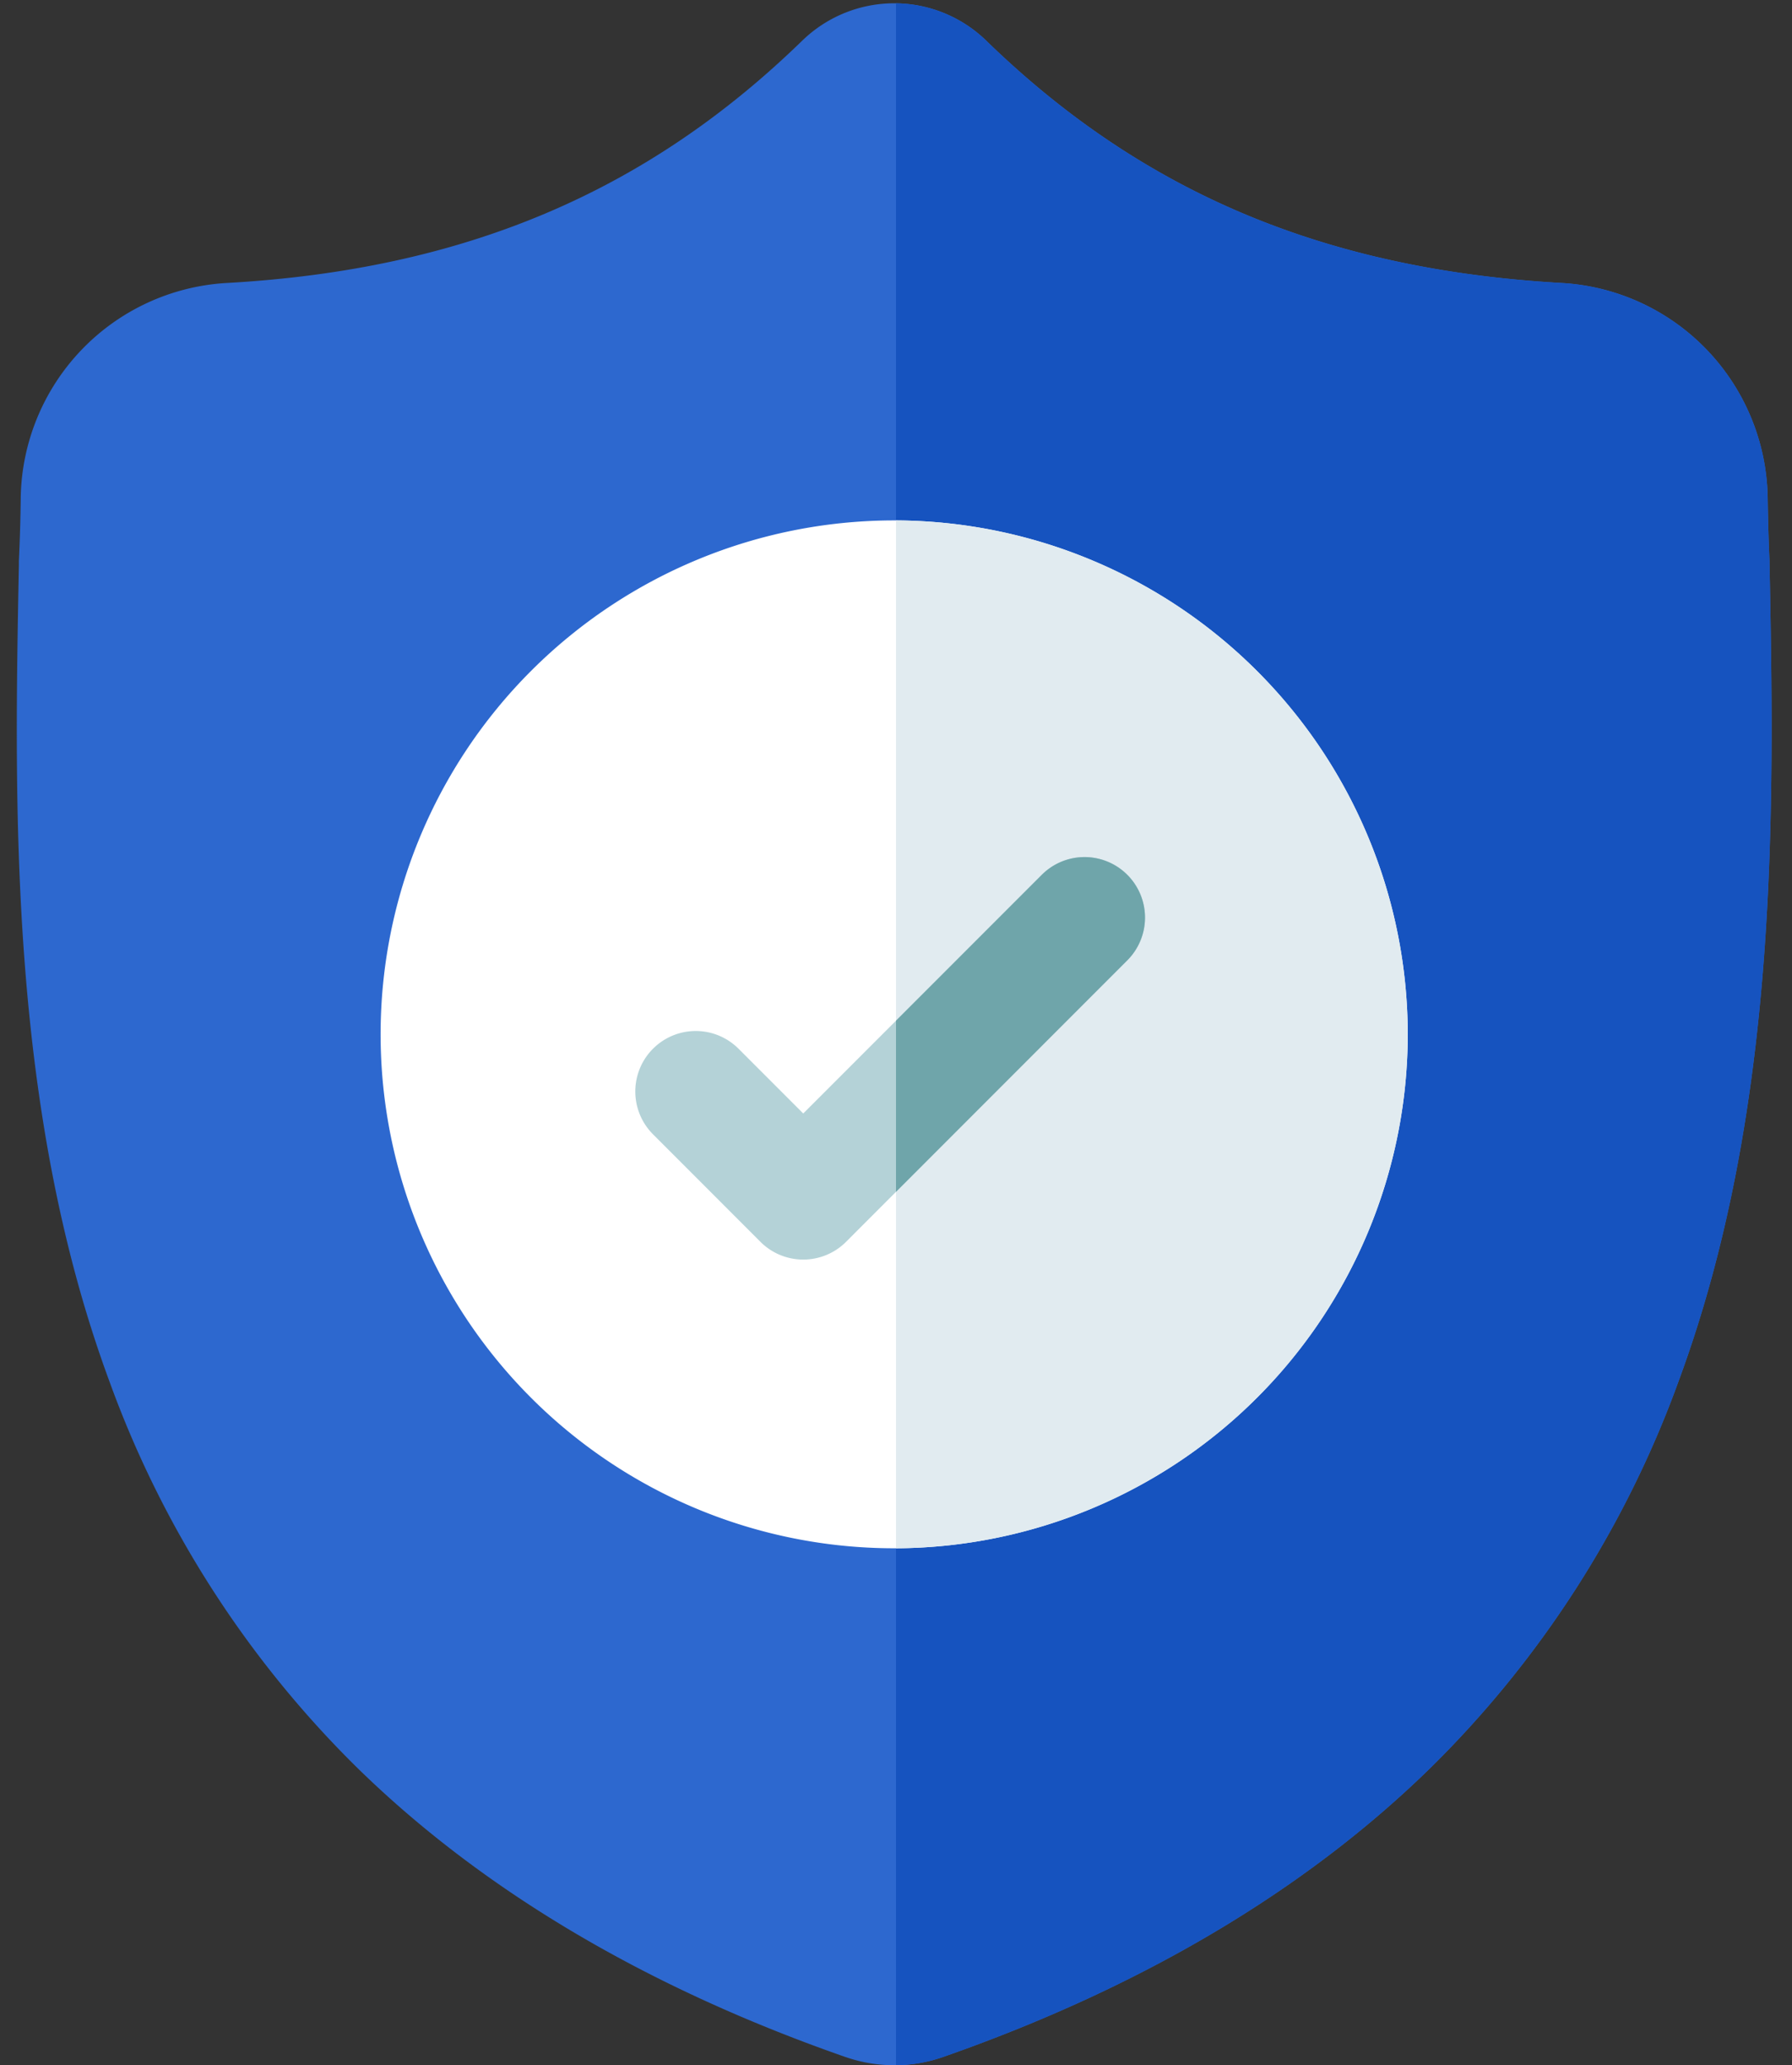 <?xml version="1.0" encoding="UTF-8"?>
<svg xmlns="http://www.w3.org/2000/svg" xmlns:xlink="http://www.w3.org/1999/xlink" width="112" height="129" viewBox="0 0 112 129">
  <rect x="0" y="0" width="112" height="129" fill="#333333" stroke="none"/>
  <defs>
    <clipPath id="clip-path">
      <rect id="Rectangle_17885" data-name="Rectangle 17885" width="160" height="129" transform="translate(696 1575.811)" fill="#fff" stroke="#707070" stroke-width="1"></rect>
    </clipPath>
    <clipPath id="clip-benefit-2">
      <rect width="112" height="129"></rect>
    </clipPath>
  </defs>
  <g id="benefit-2" clip-path="url(#clip-benefit-2)">
    <g id="Mask_Group_26" data-name="Mask Group 26" transform="translate(-720 -1575.811)" clip-path="url(#clip-path)">
      <g id="surface1" transform="translate(721.051 1576.021)">
        <path id="Path_59161" data-name="Path 59161" d="M104.011,86a64.976,64.976,0,0,1-15.562,24.243c-7.814,7.631-18.047,13.694-30.414,18.02a9.3,9.3,0,0,1-2.956.522h-.111a9.437,9.437,0,0,1-1.814-.179,9.826,9.826,0,0,1-1.247-.34c-12.382-4.318-22.627-10.379-30.449-18.01A64.853,64.853,0,0,1,5.9,86.022C-.387,68.965-.029,50.174.259,35.073l0-.232c.058-1.247.1-2.557.116-4A13.65,13.65,0,0,1,13.233,17.466c14.808-.826,26.263-5.656,36.05-15.2l.086-.079a8.25,8.25,0,0,1,11.2,0l.084.079c9.79,9.54,21.245,14.369,36.052,15.2a13.65,13.65,0,0,1,12.853,13.372c.021,1.456.058,2.764.116,4l0,.1C109.963,50.069,110.319,68.9,104.011,86Zm0,0" transform="translate(-0.13 0)" fill="#2d68cf"></path>
        <path id="Path_59162" data-name="Path 59162" d="M105.807,86a64.976,64.976,0,0,1-15.562,24.243c-7.814,7.631-18.047,13.694-30.414,18.02a9.3,9.3,0,0,1-2.956.522V0a8.263,8.263,0,0,1,5.49,2.191l.084.079c9.79,9.54,21.245,14.369,36.052,15.2a13.65,13.65,0,0,1,12.853,13.372c.021,1.456.058,2.764.116,4l0,.1C111.76,50.069,112.116,68.9,105.807,86Zm0,0" transform="translate(-1.926 0)" fill="#1653bf"></path>
        <path id="Path_59163" data-name="Path 59163" d="M87.807,65.451a32.137,32.137,0,0,1-31.984,32.1h-.113a32.1,32.1,0,1,1,0-64.2h.113A32.137,32.137,0,0,1,87.807,65.451Zm0,0" transform="translate(-0.873 -1.056)" fill="#fff"></path>
        <path id="Path_59164" data-name="Path 59164" d="M88.86,65.451a32.137,32.137,0,0,1-31.984,32.1v-64.2A32.137,32.137,0,0,1,88.86,65.451Zm0,0" transform="translate(-1.926 -1.056)" fill="#e1ebf0"></path>
        <path id="Path_59165" data-name="Path 59165" d="M70.8,61.516,56.343,75.974,53.219,79.1a3.783,3.783,0,0,1-5.346,0l-6.716-6.719A3.778,3.778,0,1,1,46.5,67.035l4.046,4.046L65.455,56.173A3.778,3.778,0,0,1,70.8,61.516Zm0,0" transform="translate(-1.394 -1.743)" fill="#b4d2d7"></path>
        <path id="Path_59166" data-name="Path 59166" d="M71.331,61.516,56.875,75.974V65.284l9.113-9.111a3.778,3.778,0,0,1,5.343,5.343Zm0,0" transform="translate(-1.926 -1.743)" fill="#6fa5aa"></path>
      </g>
    </g>
  </g>
</svg>
